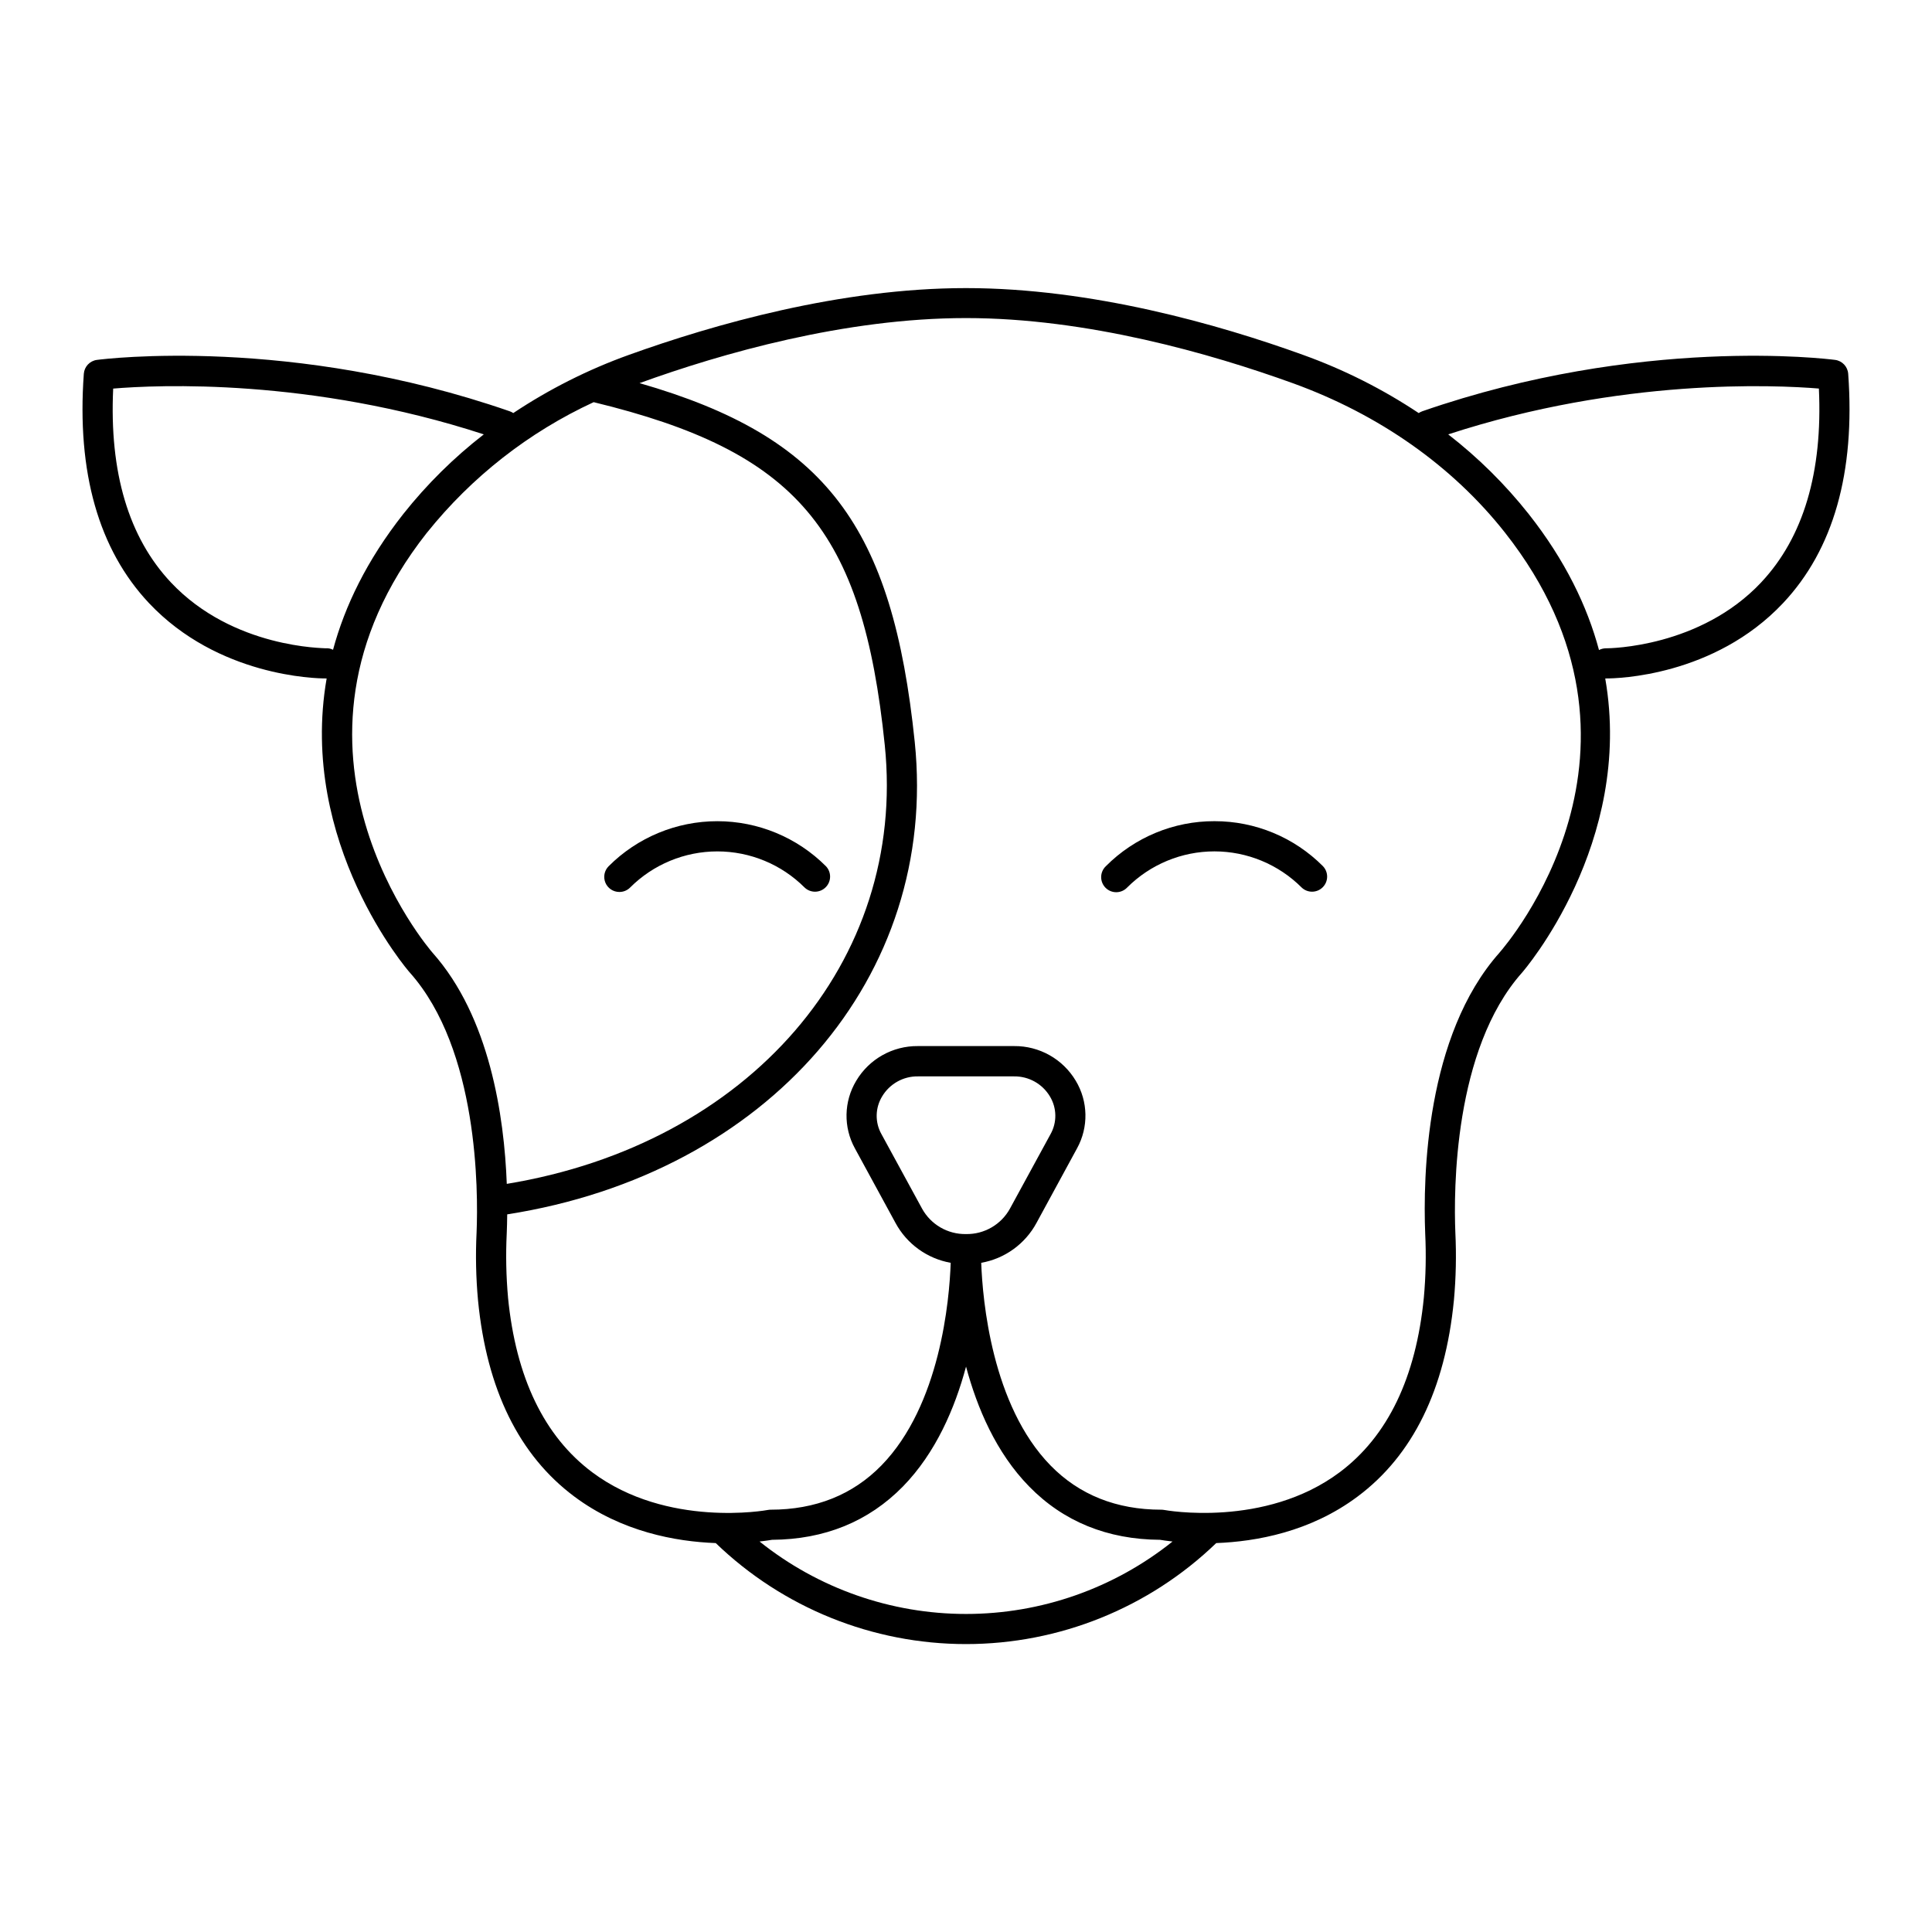 <?xml version="1.0" encoding="UTF-8"?>
<!-- Uploaded to: SVG Repo, www.svgrepo.com, Generator: SVG Repo Mixer Tools -->
<svg fill="#000000" width="800px" height="800px" version="1.1" viewBox="144 144 512 512" xmlns="http://www.w3.org/2000/svg">
 <g>
  <path d="m308.16 380.38c1.062 0 2.078-0.422 2.824-1.172 6.137-6.133 14.453-9.578 23.125-9.578s16.992 3.445 23.125 9.578c1.57 1.496 4.047 1.465 5.578-0.07 1.535-1.531 1.566-4.008 0.07-5.578-7.633-7.641-17.992-11.934-28.793-11.934-10.801 0-21.16 4.293-28.793 11.934-1.141 1.141-1.48 2.859-0.863 4.352 0.617 1.492 2.074 2.465 3.688 2.469z"/>
  <path d="m465.85 361.62c-10.805-0.027-21.172 4.273-28.793 11.938-0.777 0.742-1.227 1.77-1.238 2.844-0.012 1.078 0.41 2.113 1.172 2.875 0.758 0.762 1.797 1.184 2.871 1.168 1.078-0.012 2.102-0.461 2.844-1.238 6.133-6.133 14.453-9.582 23.125-9.582s16.992 3.449 23.125 9.582c1.57 1.496 4.047 1.465 5.578-0.07 1.535-1.531 1.566-4.008 0.07-5.578-7.609-7.656-17.961-11.953-28.754-11.938z"/>
  <path d="m633.79 243.05c-0.141-1.891-1.586-3.426-3.465-3.672-2.086-0.266-51.621-6.434-109.42 13.617v0.004c-0.328 0.117-0.641 0.277-0.934 0.469-9.543-6.352-19.824-11.527-30.613-15.406-22.395-8.098-56.09-17.711-89.367-17.711-33.277 0-66.973 9.652-89.367 17.711-10.785 3.879-21.062 9.055-30.602 15.406-0.285-0.195-0.598-0.355-0.926-0.469-57.789-20.055-107.34-13.887-109.41-13.621-1.883 0.246-3.332 1.781-3.473 3.672-1.898 26.145 3.938 46.602 17.27 60.781 18.309 19.414 44.129 19.965 46.777 19.965h0.305c-7.606 43.691 21.648 77.551 22.082 77.992 18.137 20.398 18.098 57.82 17.652 68.801-0.297 6.016-0.168 12.043 0.383 18.039 2.301 23.617 10.895 41.062 25.523 51.977 12.527 9.348 26.883 11.938 37.473 12.328 17.809 17.172 41.582 26.766 66.316 26.766 24.738 0 48.512-9.594 66.316-26.766 10.578-0.402 24.934-2.953 37.461-12.328 14.633-10.914 23.223-28.398 25.523-51.977h0.004c0.547-5.996 0.676-12.023 0.383-18.039-0.441-10.98-0.48-48.402 17.652-68.801 0.395-0.441 29.688-34.301 22.07-77.992h0.336c2.648 0 28.477-0.512 46.789-19.965 13.355-14.18 19.16-34.637 17.262-60.781zm-403.44 72.758c-0.266-0.09-24.52 0.098-41.043-17.445-11.207-11.906-16.355-29.176-15.312-51.383 11.562-0.984 52.27-2.856 98.223 12.133v-0.004c-7.938 6.152-15.102 13.238-21.344 21.105-9.684 12.301-15.5 24.422-18.617 35.984-0.586-0.309-1.254-0.445-1.918-0.391zm26.805-30.641v-0.004c11.848-14.789 26.969-26.629 44.172-34.586 53.895 13.086 71.262 33.672 77.145 90.871 5.902 57.445-36.016 105.73-100.17 116.29-0.68-17.969-4.516-44.223-19.68-61.266-0.473-0.527-46.691-53.93-1.477-111.31zm88.137 267.35c1.586-0.176 2.727-0.355 3.297-0.453 13.953-0.09 25.586-4.84 34.695-14.129 8.719-8.934 13.777-20.762 16.727-31.773 2.953 11.012 7.981 22.84 16.727 31.773 9.074 9.289 20.742 14.043 34.688 14.129 0.582 0.098 1.723 0.277 3.305 0.453h0.004c-15.531 12.43-34.832 19.199-54.723 19.199-19.891 0-39.191-6.769-54.719-19.199zm54.711-81.477c-4.856 0.086-9.359-2.535-11.68-6.801l-10.727-19.68c-1.758-3.129-1.68-6.965 0.195-10.027 1.992-3.32 5.602-5.336 9.477-5.281h25.465c3.879-0.051 7.488 1.961 9.488 5.281 1.867 3.066 1.938 6.898 0.184 10.027l-10.727 19.68h0.004c-2.324 4.266-6.824 6.887-11.68 6.801zm141.37-74.566c-19.57 22.012-20.27 59.383-19.68 74.43 0.277 5.644 0.156 11.305-0.355 16.934-2.078 21.215-9.574 36.793-22.297 46.316-19.875 14.867-46.25 10.055-46.543 9.996v0.004c-0.246-0.047-0.496-0.07-0.75-0.07-11.867 0-21.738-3.938-29.324-11.699-15.617-15.961-18.027-43.918-18.391-53.727 6.254-1.102 11.656-5.008 14.664-10.598l10.727-19.73c3.09-5.606 2.961-12.43-0.336-17.918-3.426-5.758-9.656-9.258-16.355-9.191h-25.477c-6.695-0.066-12.922 3.434-16.344 9.191-3.301 5.484-3.438 12.309-0.352 17.918l10.742 19.73c3.004 5.586 8.398 9.488 14.645 10.598-0.344 9.84-2.746 37.707-18.371 53.707-7.598 7.773-17.465 11.719-29.344 11.719-0.25 0-0.5 0.023-0.75 0.07-0.266 0.059-26.668 4.871-46.543-9.996-12.723-9.523-20.223-25.102-22.309-46.316l0.004-0.004c-0.504-5.629-0.621-11.289-0.344-16.934 0.059-1.484 0.109-3.199 0.129-5.086 69.137-10.824 114.39-62.977 108-125.18-5.902-57.07-23.391-80.855-72.934-95.105 21.781-7.894 54.441-17.242 86.52-17.242s64.855 9.398 86.652 17.277c22.867 8.285 42.312 21.973 56.195 39.598 45.094 57.25 0.422 109.14-1.488 111.31zm69.41-98.184c-16.254 17.328-40.285 17.516-41.102 17.516h-0.051c-0.652-0.004-1.297 0.156-1.879 0.461-3.102-11.582-8.926-23.734-18.637-36.055-6.231-7.867-13.391-14.949-21.324-21.098 45.961-15.008 86.691-13.086 98.234-12.145 1.035 22.152-4.094 39.422-15.25 51.32z"/>
 </g>
</svg>